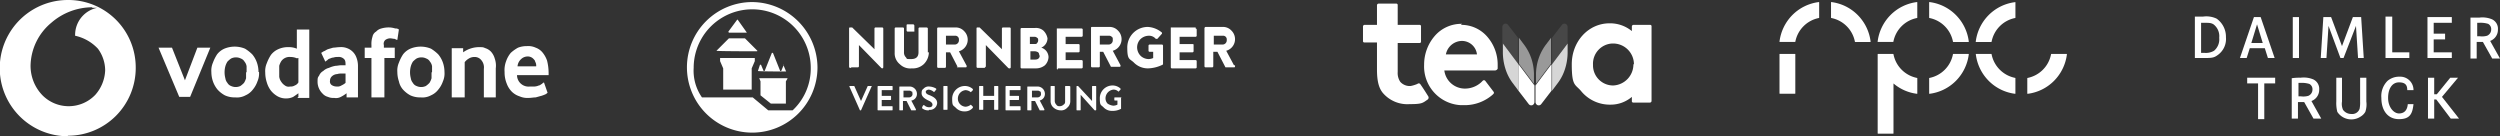 <svg xmlns="http://www.w3.org/2000/svg" width="482.578" height="26.3" viewBox="0 0 482.578 26.3">
  <rect x="0" y="0" width="482.578" height="26.3" fill="#333333" stroke="none"/>
  <g id="Group_62161" data-name="Group 62161" transform="translate(-943 10452)">
    <g id="Group_62160" data-name="Group 62160">
      <g id="Group_62157" data-name="Group 62157" transform="translate(940.9 -10454.8)">
        <path id="Path_30390" d="M317.4,15.2a4.08,4.08,0,0,1-3.9,4.1h0a3.885,3.885,0,0,1-3.9-3.8v-.2a3.907,3.907,0,0,1,3.7-4.1h.2a4.012,4.012,0,0,1,4,4h0M317.1,8v.8a6.627,6.627,0,0,0-4.3-1.5c-4.1,0-7.3,3.5-7.3,7.9s.7,3.8,1.9,5.3A7.166,7.166,0,0,0,313,23a6.291,6.291,0,0,0,4.1-1.5v.8a.265.265,0,0,0,.3.3h3.2a.319.319,0,0,0,.3-.3V7.9a.265.265,0,0,0-.3-.3h-3.2a.319.319,0,0,0-.3.3" fill="#fff" fill-rule="evenodd"/>
        <path id="Path_30391" d="M274.4,19.4a2.438,2.438,0,0,1-2-.8,3.018,3.018,0,0,1-.5-1.9V11.1h4.2a.265.265,0,0,0,.3-.3h0V7.9a.265.265,0,0,0-.3-.3h-4.2V3.8a.265.265,0,0,0-.3-.3h-3.4a.319.319,0,0,0-.3.3V7.6h-2.4a.319.319,0,0,0-.3.3v2.8a.265.265,0,0,0,.3.3h2.4v5.2c0,2.1.3,3.5,1.1,4.5a6.214,6.214,0,0,0,5.2,2.2c2.4,0,2.5-.2,3.5-.9a.471.471,0,0,0,.1-.6c-.5-.8-1-1.6-1.5-2.3a.377.377,0,0,0-.6-.1,6.468,6.468,0,0,1-1.3.4" fill="#fff" fill-rule="evenodd"/>
        <path id="Path_30392" d="M284.3,10.7a2.92,2.92,0,0,1,2.9,2.6h-6a3.2,3.2,0,0,1,3.1-2.6m0-3.3A6.789,6.789,0,0,0,279,9.8a8.459,8.459,0,0,0-2,5.5,7.476,7.476,0,0,0,7.1,7.8h.7a8.2,8.2,0,0,0,5.4-2l.2-.2a.3.3,0,0,0,0-.4l-1.6-2.1a.33.33,0,0,0-.5,0h0l-.3.3a4.653,4.653,0,0,1-3.1,1.2,4,4,0,0,1-4-3.5h9.8c.2,0,.5-.2.5-.4v-.7a8.2,8.2,0,0,0-2-5.4,6.614,6.614,0,0,0-5.1-2.3" fill="#fff" fill-rule="evenodd"/>
        <path id="Path_30393" d="M298.6,19.2V17a9.818,9.818,0,0,1,.5-2.9,9.438,9.438,0,0,1,1.5-2.8l.9-1.2v5l-3,4h.1Z" fill="#fff" fill-rule="evenodd" opacity="0.5" style="isolation: isolate"/>
        <path id="Path_30394" d="M301.6,10.2l2-2.6a.618.618,0,0,1,.7-.2.675.675,0,0,1,.4.6v3.2l-3,4v-5Z" fill="#fff" fill-rule="evenodd" opacity="0.1" style="isolation: isolate"/>
        <path id="Path_30395" d="M304.7,11.2V13a10.588,10.588,0,0,1-.5,3.1,9.055,9.055,0,0,1-1.3,2.6l-1.2,1.6V15.2l3-4h0Z" fill="#fff" fill-rule="evenodd" opacity="0.8" style="isolation: isolate"/>
        <path id="Path_30396" d="M301.6,15.2v5.1l-2,2.6a.618.618,0,0,1-.7.2.675.675,0,0,1-.4-.6V19.3l3-4h.1Z" fill="#fff" fill-rule="evenodd"/>
        <path id="Path_30397" d="M298.2,19.2V17a9.818,9.818,0,0,0-.5-2.9,9.438,9.438,0,0,0-1.5-2.8l-.9-1.2v5l3,4h-.1Z" fill="#fff" fill-rule="evenodd" opacity="0.5" style="isolation: isolate"/>
        <path id="Path_30398" d="M295.2,10.2l-2-2.6a.618.618,0,0,0-.7-.2.675.675,0,0,0-.4.6v3.2l3,4v-5Z" fill="#fff" fill-rule="evenodd" opacity="0.1" style="isolation: isolate"/>
        <path id="Path_30399" d="M292.2,11.2V13a10.588,10.588,0,0,0,.5,3.1,9.055,9.055,0,0,0,1.3,2.6l1.2,1.6V15.2l-3-4Z" fill="#fff" fill-rule="evenodd" opacity="0.8" style="isolation: isolate"/>
        <path id="Path_30400" d="M295.2,15.2v5.1l2,2.6a.618.618,0,0,0,.7.2.675.675,0,0,0,.4-.6V19.3l-3-4h-.1Z" fill="#fff" fill-rule="evenodd"/>
      </g>
      <path id="Path_30402" d="M192.4,15.6V11.5l4.3,4.4a.349.349,0,0,0,.2.1h.1a.215.215,0,0,0,.2-.2V8.3a.215.215,0,0,0-.2-.2h-1.3a.215.215,0,0,0-.2.2v4l-4.3-4.2h-.4c-.1,0-.2,0-.2.2v7.4a.215.215,0,0,0,.2.2h1.3a.215.215,0,0,0,.2-.2h.1Zm-3.9,4.6a1.777,1.777,0,0,1,1,.4h0l.4-.4V20a2.271,2.271,0,0,0-1.6-.6,2.456,2.456,0,0,0-2.4,2.5c0,1.4.2,1.2.7,1.7a2.193,2.193,0,0,0,1.7.7,1.99,1.99,0,0,0,1.6-.7v-.2l-.4-.4h0a1.777,1.777,0,0,1-1,.4,1.561,1.561,0,0,1-1.5-1.6,1.63,1.63,0,0,1,1.5-1.6h0Zm6.2-.8h-.6a.1.1,0,0,0-.1.1v1.8h-2.1V19.5a.1.1,0,0,0-.1-.1h-.6a.1.1,0,0,0-.1.1v4.4a.1.1,0,0,0,.1.1h.6a.1.1,0,0,0,.1-.1V22.1H194v1.8a.1.1,0,0,0,.1.1h.6a.1.1,0,0,0,.1-.1V19.5a.1.1,0,0,0-.1-.1Zm-7.5-8.9a.707.707,0,0,0-.8-.8h-1.7v1.7h1.7a.817.817,0,0,0,.8-.9Zm-.2,5.3-1.5-2.9h-.8v2.8a.215.215,0,0,1-.2.2h-1.3a.215.215,0,0,1-.2-.2V8.3h0a.215.215,0,0,1,.2-.2h3.3a2.193,2.193,0,0,1,1.7.7,2.323,2.323,0,0,1-1,3.9l1.5,2.8c0,.2,0,.3-.2.3H187c-.1,0-.2,0-.2-.1h.2Zm45.9-7.7h-4.8v7.7a.215.215,0,0,0,.2.2h4.6a.215.215,0,0,0,.2-.2V14.6a.215.215,0,0,0-.2-.2h-3.1V12.9h2.5a.215.215,0,0,0,.2-.2V11.5c0-.1,0-.2-.2-.2h-2.5V9.9h3.1a.215.215,0,0,0,.2-.2V8.5a.215.215,0,0,0-.2-.2h0V8.1Zm-48,11.3h-.6a.1.1,0,0,0-.1.1v4.4a.1.1,0,0,0,.1.1h.6a.1.1,0,0,0,.1-.1V19.5a.1.1,0,0,0-.1-.1Zm28.7,0H213a.1.1,0,0,0-.1.1v2.8l-2.7-2.9H210a.1.1,0,0,0-.1.1V24a.1.1,0,0,0,.1.1h.6a.1.1,0,0,0,.1-.1V21.1l2.7,3h.2a.1.1,0,0,0,.1-.1V19.5a.1.1,0,0,0-.1-.1Zm-10.9-5.9a.735.735,0,0,0-.2-.6,1.421,1.421,0,0,0-.6-.2H201v1.6h.9c.6,0,.9-.3.9-.8h0Zm-1.8-2.2h.9c.2,0,.4,0,.5-.2a.764.764,0,0,0,.2-.5c0-.2,0-.4-.2-.5a.764.764,0,0,0-.5-.2h-.9v1.4Zm3.6,2.5a2.36,2.36,0,0,1-.7,1.6,2.716,2.716,0,0,1-1.7.6h-2.8a.215.215,0,0,1-.2-.2V8.4a.215.215,0,0,1,.2-.2h2.6a2.2,2.2,0,0,1,1.6.5,2.751,2.751,0,0,1,.8,1.5,1.975,1.975,0,0,1-1.2,1.8,1.95,1.95,0,0,1,1.4,1.9h0Zm-1.6,6.7a.758.758,0,0,0-.4-.2h-1.2v1.3h1.1a.675.675,0,0,0,.6-.4c.1-.2,0-.5,0-.7h-.1Zm-.1,1.7.9,1.7c0,.1,0,.2-.1.2h-.8l-.9-1.8h-.7V24a.1.1,0,0,1-.1.1h-.6a.1.1,0,0,1-.1-.1V19.6a.1.1,0,0,1,.1-.1h1.9a1.43,1.43,0,0,1,1.4,1.4,1.3,1.3,0,0,1-1,1.3h0Zm23.4-10.8H224a.215.215,0,0,0-.2.2v1a.215.215,0,0,0,.2.2h.7V14a2.354,2.354,0,0,1-.8.2,2.271,2.271,0,0,1-1.6-.6,2.36,2.36,0,0,1-.7-1.6,2.271,2.271,0,0,1,.6-1.6,2.36,2.36,0,0,1,1.6-.7,1.678,1.678,0,0,1,1.4.6h.3l.9-1h0V9.1A4.607,4.607,0,0,0,223.7,8a3.949,3.949,0,0,0-4,4c0,2.3.4,2.1,1.2,2.8a3.784,3.784,0,0,0,2.8,1.2,6.812,6.812,0,0,0,2.8-.7s.1,0,.1-.2V11.6a.215.215,0,0,0-.2-.2h-.2Zm-27.2,8h-2.7s-.1,0-.1.2V24a.1.1,0,0,0,.1.1H199a.1.1,0,0,0,.1-.1v-.6a.1.1,0,0,0-.1-.1h-2V22.1h1.7a.1.1,0,0,0,.1-.1v-.6a.1.1,0,0,0-.1-.1H197V20.2h2a.1.1,0,0,0,.1-.1v-.6a.1.1,0,0,0-.1-.1h0Zm19.6,2.2h-1.3a.1.1,0,0,0-.1.1v.4a.1.1,0,0,0,.1.1h.5V23a1.884,1.884,0,0,1-.8.2,2.46,2.46,0,0,1-1.1-.4,1.5,1.5,0,0,1-.4-1.1,1.708,1.708,0,0,1,1.5-1.6,1.284,1.284,0,0,1,1,.4h0l.4-.4v-.2a2.271,2.271,0,0,0-1.6-.6,2.456,2.456,0,0,0-2.4,2.5c0,1.4.2,1.2.7,1.7a2.193,2.193,0,0,0,1.7.7,3.287,3.287,0,0,0,1.7-.4V21.7h0Zm-10.8-2.2a.1.1,0,0,0-.1.1v2.8c0,.3,0,.5-.3.7a1.08,1.08,0,0,1-.7.3c-.3,0-.5,0-.7-.3a1.08,1.08,0,0,1-.3-.7V19.5a.1.1,0,0,0-.1-.1H205a.1.1,0,0,0-.1.1v2.8a1.612,1.612,0,0,0,.6,1.3,2.106,2.106,0,0,0,1.3.5,1.536,1.536,0,0,0,1.3-.5,1.612,1.612,0,0,0,.6-1.3V19.5a.349.349,0,0,0-.2-.1ZM147.9,14h-6.8v.6l.6,1.4v4.1h5.5V16l.6-1.4V14h0Zm33.3-1V8.3c0-.1-.1-.2-.3-.2h-1.3a.215.215,0,0,0-.2.2v4.6c0,.8-.4,1.3-1.4,1.3s-.8,0-1-.3a1.284,1.284,0,0,1-.4-1V8.3a.215.215,0,0,0-.2-.2H175a.215.215,0,0,0-.2.2V13a2.7,2.7,0,0,0,1,2.2,2.855,2.855,0,0,0,2.3.8,3.094,3.094,0,0,0,2.3-.8,3.255,3.255,0,0,0,1-2.3h-.2ZM146,10.2h-3.2l-2.4,2.4h0c0,.1,7.8.1,7.8.1a.1.1,0,0,0,.1-.1l-2.4-2.4h0Zm-3.2-1.1h3.4s.1-.1,0-.1l-1.7-2.4h-.1l-1.7,2.3h0a.349.349,0,0,0,.1.2Zm23.6,6.7h1.3a.215.215,0,0,0,.2-.2V11.5l4.3,4.4a.349.349,0,0,0,.2.1h0a.215.215,0,0,0,.2-.2V8.3a.215.215,0,0,0-.2-.2h-1.3a.215.215,0,0,0-.2.2v4l-4.3-4.2h-.4c-.1,0-.2,0-.2.2v7.4a.215.215,0,0,0,.2.2h.2Zm39.9.2h4.6a.215.215,0,0,0,.2-.2V14.6a.215.215,0,0,0-.2-.2h-3.1V12.9h2.5a.215.215,0,0,0,.2-.2V11.5a.215.215,0,0,0-.2-.2h-2.5V9.9h3.1a.215.215,0,0,0,.2-.2V8.5a.215.215,0,0,0-.2-.2h-4.8V16c0,.1,0,.2.2.2h0V16Zm-29-7.1h1.3V7.7s-.1-.2-.2-.2h-1.1c-.1,0-.2,0-.2.2v1a.215.215,0,0,0,.2.2Zm-23.2,9h-5.4s-.1,0,0,.1l.2.5v2.7h0l2,1.6h2.9V18.5l.3-.5h0Zm4.5-2a11.3,11.3,0,1,0-22.6,0,9.007,9.007,0,0,0,1.6,5.7h9.8l3,2.5h4.7a11.035,11.035,0,0,0,3.5-8.2h0Zm1.3,0A12.6,12.6,0,1,1,147.3,3.2a12.7,12.7,0,0,1,12.6,12.7h0Zm-6.3-.6h-.2l-.5,1.2h-.2L151.3,13h-.2l-1.4,3.5h-.2l-.5-1.2h-.2l-.4,1.2h0c0,.1,5.4.1,5.4.1s.1,0,0-.1l-.5-1.2h.3Zm60.8-3.9h1.7a.817.817,0,0,0,.8-.9c0-.5,0-.4-.2-.6a.735.735,0,0,0-.6-.2h-1.7v1.7Zm.8,1.4h-.8v2.8a.215.215,0,0,1-.2.2h-1.3a.215.215,0,0,1-.2-.2V8.2h0c0-.1,0-.2.2-.2h3.3a2.193,2.193,0,0,1,1.7.7,2.323,2.323,0,0,1-1,3.9l1.5,2.8c0,.2,0,.3-.2.3h-1.5c-.1,0-.2,0-.2-.1L215,12.7h.2Zm23.7-2.3a.707.707,0,0,0-.8-.8h-1.7v1.7h1.7a.817.817,0,0,0,.8-.9Zm1.6,5c0,.2,0,.3-.2.3h-1.5c-.1,0-.2,0-.2-.1l-1.5-2.9h-.8v2.8a.215.215,0,0,1-.2.2h-1.3a.215.215,0,0,1-.2-.2V8.2h0s.1-.2.2-.2h3.3a2.193,2.193,0,0,1,1.7.7,2.323,2.323,0,0,1-1,3.9l1.5,2.8h.2Zm-70.1,3.9h-.8l-1.3,2.9h0L167,19.4h-.8c-.1,0-.2,0-.1.2l2,4.5h.2l2-4.5h0a.088.088,0,0,0-.1-.1h.2Zm3.9,0h-2.7s-.1,0-.1.2V24a.1.1,0,0,0,.1.1h2.7a.1.1,0,0,0,.1-.1v-.6a.1.1,0,0,0-.1-.1h-2V22.1H174a.1.1,0,0,0,.1-.1v-.6a.1.1,0,0,0-.1-.1h-1.7V20.2h2a.1.1,0,0,0,.1-.1v-.6a.1.1,0,0,0-.1-.1h0Zm3.8,1.1a.758.758,0,0,0-.4-.2h-1.2v1.3h1.1a.675.675,0,0,0,.6-.4c.1-.2,0-.5,0-.7h-.1Zm-.1,1.7.9,1.7c0,.1,0,.2-.1.2H178l-.9-1.8h-.7V24a.1.1,0,0,1-.1.1h-.5a.1.1,0,0,1-.1-.1V19.6h0a.1.1,0,0,1,.1-.1h1.9a1.43,1.43,0,0,1,1.4,1.4,1.3,1.3,0,0,1-1,1.3h0Zm3.4,1.9a1.844,1.844,0,0,1-1.3-.4v-.2l.2-.4h.2a1.284,1.284,0,0,0,1,.4c.4,0,.6-.2.6-.5s-.3-.6-.8-.8c-.6-.3-1.3-.7-1.3-1.4s.2-.7.5-1a1.314,1.314,0,0,1,1-.3,2.836,2.836,0,0,1,1.3.4s.1.2,0,.2l-.3.4s-.2.1-.2,0a1.8,1.8,0,0,0-.9-.4c-.3,0-.6.2-.6.4,0,.3.2.5.8.7.7.3,1.4.7,1.4,1.5a1.4,1.4,0,0,1-1.6,1.3h0Z" transform="translate(940.9 -10454.8)" fill="#fff"/>
      <g id="Group_62158" data-name="Group 62158" transform="translate(940.9 -10454.8)">
        <path id="Path_30413" d="M15.2,29.1a13.15,13.15,0,0,1,0-26.3A13.018,13.018,0,0,1,28.3,15.9h0A13.081,13.081,0,0,1,15.2,29ZM19.9,4.2a12.136,12.136,0,0,0-7.9,3,11.007,11.007,0,0,0-4,8.2,8.162,8.162,0,0,0,2.3,5.8,7.119,7.119,0,0,0,5,2.1h0a7.1,7.1,0,0,0,5.2-2.2,7.543,7.543,0,0,0,1.9-4.7A7.065,7.065,0,0,0,21,12.2a8.485,8.485,0,0,0-4.4-2.5V9.5a5.341,5.341,0,0,1,4.3-5.2h-1Z" fill="#fff"/>
        <path id="Path_30414" d="M36.7,21.5l-4-9.5h2.6l2.5,6.3L40.2,12h2.5l-3.9,9.5Z" fill="#fff"/>
        <path id="Path_30415" d="M49.7,16.7V15.6a1.8,1.8,0,0,0-.4-.9,1.344,1.344,0,0,0-.7-.6,2.118,2.118,0,0,0-1.9,0,4.349,4.349,0,0,0-.7.6,3.552,3.552,0,0,0-.4.9,4.479,4.479,0,0,0,0,2.3,1.8,1.8,0,0,0,.4.9,1.344,1.344,0,0,0,.7.6,2.125,2.125,0,0,0,1.8,0,4.349,4.349,0,0,0,.7-.6,3.552,3.552,0,0,0,.4-.9V16.8m2.5-.1a3.805,3.805,0,0,1-.3,1.8,5.071,5.071,0,0,1-.9,1.6,3.6,3.6,0,0,1-1.4,1.1,3.444,3.444,0,0,1-2,.4,4.477,4.477,0,0,1-2-.4,5.256,5.256,0,0,1-1.4-1.1,5.071,5.071,0,0,1-.9-1.6,5.663,5.663,0,0,1-.3-1.8,3.805,3.805,0,0,1,.3-1.8,7.973,7.973,0,0,1,.8-1.6,3.6,3.6,0,0,1,1.4-1.1,5.2,5.2,0,0,1,4,0,7.551,7.551,0,0,1,1.4,1.1,5.071,5.071,0,0,1,.9,1.6,5.663,5.663,0,0,1,.3,1.8" fill="#fff"/>
        <path id="Path_30416" d="M59.5,14.1a3.079,3.079,0,0,0-1.3-.3,1.952,1.952,0,0,0-1.8.8,3.552,3.552,0,0,0-.4.9v2.1a2.112,2.112,0,0,0,.4,1,2.336,2.336,0,0,0,.7.7,1.163,1.163,0,0,0,1,.2,1.486,1.486,0,0,0,.9-.2,1.344,1.344,0,0,0,.7-.6V14h-.2Zm.2,7.4v-.7c-.4.3-.7.5-1,.7a3.079,3.079,0,0,1-1.3.3,3.287,3.287,0,0,1-1.7-.4,4.487,4.487,0,0,1-1.3-1.1,4.812,4.812,0,0,1-.8-1.6,6.279,6.279,0,0,1-.3-1.9,3.805,3.805,0,0,1,.3-1.8,7.973,7.973,0,0,1,.8-1.6,3.6,3.6,0,0,1,1.4-1.1,4.477,4.477,0,0,1,2-.4,3.808,3.808,0,0,1,1.6.3V8.5h2.4V21.7H59.5l.2-.2Z" fill="#fff"/>
        <path id="Path_30417" d="M68.8,17H68a2.2,2.2,0,0,0-.8.1,1.606,1.606,0,0,0-1.1.5,1.136,1.136,0,0,0-.3.8.829.829,0,0,0,.3.8,1.689,1.689,0,0,0,1,.3,1.344,1.344,0,0,0,.9-.2,3.508,3.508,0,0,0,.8-.5V16.9h0Zm.2,4.5v-.7a6.726,6.726,0,0,1-1.1.7,2,2,0,0,1-1.3.2,2.537,2.537,0,0,1-1.2-.2,2.075,2.075,0,0,1-1-.6,3.212,3.212,0,0,1-1-2.2c0-.8,0-.9.3-1.3a1.765,1.765,0,0,1,.8-.9,2.384,2.384,0,0,1,1.1-.6,4.951,4.951,0,0,1,1.3-.4c.3,0,.7-.1,1-.1h.9c0-.6,0-1-.4-1.3a1.431,1.431,0,0,0-1.1-.3,2.2,2.2,0,0,0-.8.1,1.854,1.854,0,0,0-.7.2.85.85,0,0,0-.5.3,3.987,3.987,0,0,0-.4.3L64.1,13c.2-.1.3-.2.5-.3.3-.1.5-.3.8-.4s.7-.2,1-.3c.4,0,.8-.1,1.3-.1a3.178,3.178,0,0,1,1.4.2,3.005,3.005,0,0,1,1.8,1.8,4.529,4.529,0,0,1,.3,1.6v6.1H69Z" fill="#fff"/>
        <path id="Path_30418" d="M78.8,10.5c-.2,0-.3-.1-.5-.2-.3,0-.6-.1-.9-.1a1.613,1.613,0,0,0-.9.3.959.959,0,0,0-.3,1V12h2.1v2h-2v7.6H73.8V14H72.5V12h1.3v-.5A4.4,4.4,0,0,1,74,9.9a1.445,1.445,0,0,1,.7-1,2.075,2.075,0,0,1,1-.6,5.019,5.019,0,0,1,1.2-.2,4.144,4.144,0,0,1,1.5.2.952.952,0,0,1,.7.2l-.3,2h0Z" fill="#fff"/>
        <path id="Path_30419" d="M85.5,16.7V15.6a1.8,1.8,0,0,0-.4-.9,1.344,1.344,0,0,0-.7-.6,2.118,2.118,0,0,0-1.9,0,4.349,4.349,0,0,0-.7.6,3.552,3.552,0,0,0-.4.9,4.479,4.479,0,0,0,0,2.3,1.8,1.8,0,0,0,.4.9,1.344,1.344,0,0,0,.7.6,2.125,2.125,0,0,0,1.8,0,4.349,4.349,0,0,0,.7-.6,3.552,3.552,0,0,0,.4-.9V16.8m2.5-.1a3.8,3.8,0,0,1-.3,1.8,5.071,5.071,0,0,1-.9,1.6,3.6,3.6,0,0,1-1.4,1.1,3.444,3.444,0,0,1-2,.4,4.477,4.477,0,0,1-2-.4,5.256,5.256,0,0,1-1.4-1.1,3.465,3.465,0,0,1-.8-1.6,5.663,5.663,0,0,1-.3-1.8,3.8,3.8,0,0,1,.3-1.8,7.973,7.973,0,0,1,.8-1.6,3.6,3.6,0,0,1,1.4-1.1,5.2,5.2,0,0,1,4,0,7.551,7.551,0,0,1,1.4,1.1,5.072,5.072,0,0,1,.9,1.6,5.663,5.663,0,0,1,.3,1.8" fill="#fff"/>
        <path id="Path_30420" d="M95.5,21.5V16.1a2.155,2.155,0,0,0-.5-1.7,1.612,1.612,0,0,0-1.3-.6,2.016,2.016,0,0,0-1.1.3,2.7,2.7,0,0,0-.8.7v6.8H89.3V12.1h2.2v.8a5.339,5.339,0,0,1,2.9-1c1,0,.9,0,1.4.2a2.589,2.589,0,0,1,1.1.7,3.293,3.293,0,0,1,.7,1.3,4.133,4.133,0,0,1,.2,1.9v5.6H95.5Z" fill="#fff"/>
        <path id="Path_30421" d="M105.6,15.6a1.486,1.486,0,0,0-.2-.9c0-.2-.2-.4-.4-.6a1.5,1.5,0,0,0-1.1-.4,1.845,1.845,0,0,0-1.2.5,2.1,2.1,0,0,0-.7,1.4h3.6Zm-3.7,1.7a2.226,2.226,0,0,0,2.5,2.2h.9a2.354,2.354,0,0,0,.8-.2c.2,0,.4-.2.6-.3a1.866,1.866,0,0,1,.4-.3l.7,2a1.866,1.866,0,0,1-.4.3,6.889,6.889,0,0,1-.8.3c-.4.1-.7.2-1.1.3-.4,0-.9.1-1.3.1a3.805,3.805,0,0,1-1.8-.3,3.766,3.766,0,0,1-1.5-.9,4.355,4.355,0,0,1-1-1.6,5.7,5.7,0,0,1-.4-2.2,4.878,4.878,0,0,1,.3-2.1,5.071,5.071,0,0,1,.9-1.6,7.1,7.1,0,0,1,1.4-1,4.671,4.671,0,0,1,1.7-.3,3.416,3.416,0,0,1,1.7.3,3.045,3.045,0,0,1,1.3.9,5.072,5.072,0,0,1,.9,1.6,9.863,9.863,0,0,1,.3,2.4v.4h-6.2Z" fill="#fff"/>
      </g>
      <g id="Group_62159" data-name="Group 62159" transform="translate(873.878 -10454.8)">
        <path id="Path_32994" d="M502.9,17.8v1.1H505v6.9h1.2V18.9h2.1V17.8h-5.4Z" fill="#fff"/>
        <path id="Path_32995" d="M520.1,17.8v4.6a6.8,6.8,0,0,0,.2,2,3.232,3.232,0,0,0,4.5.9,2.581,2.581,0,0,0,.9-.9,4.421,4.421,0,0,0,.2-2V17.8h-1.2v4.6a6.151,6.151,0,0,1-.1,1.4,1.5,1.5,0,0,1-1.6,1,1.943,1.943,0,0,1-1.6-.8,2.851,2.851,0,0,1-.2-1.6V17.8h-1.1Z" fill="#fff"/>
        <path id="Path_32996" d="M535,20.1a2.562,2.562,0,0,0-2.6-2.5h-.2a3.5,3.5,0,0,0-2.2.8,4.138,4.138,0,0,0-1.2,3.3c0,2.5,1.3,4.1,3.4,4.1s2.6-1,2.8-2.9h-1.1c-.1,1.2-.7,1.8-1.7,1.8s-2.1-1.2-2.1-3,.8-3,2.1-3,1.6.6,1.6,1.5H535Z" fill="#fff"/>
        <path id="Path_32997" d="M542.1,17.8,539.5,21H539V17.8h-1.2v7.9H539V22h.4l2.8,3.7h1.6l-3.3-4.2,3.1-3.7Z" fill="#fff"/>
        <path id="Path_32998" d="M513.2,18.8a4.954,4.954,0,0,1,1.7.2,1.149,1.149,0,0,1,.6,1.1,1.3,1.3,0,0,1-.8,1.2,3.437,3.437,0,0,1-1.4.1h-.5V18.8h.4Zm-1.7,6.9h1.2V22.5h1.2l1.8,3.2h1.5l-1.9-3.4a2.29,2.29,0,0,0,1.5-2.2,2.008,2.008,0,0,0-1.2-2,4.84,4.84,0,0,0-2.4-.3,9.7,9.7,0,0,0-1.7.1v7.8h0Z" fill="#fff"/>
        <rect id="Rectangle_27813" width="1.2" height="7.9" transform="translate(511.7 6.1)" fill="#fff"/>
        <path id="Path_32999" d="M529.6,6.1V14h4.6V12.9h-3.3V6h-1.3Z" fill="#fff"/>
        <path id="Path_33000" d="M538.9,9.4V7.2h3.5V6.1h-4.7V14h4.7V12.9h-3.5V10.4h2.2V9.3h-2.2Z" fill="#fff"/>
        <path id="Path_33001" d="M505.9,11.1h-2.2l1.1-3.6Zm-1.7-5L501.5,14h1.3l.6-1.9h2.9l.6,1.9h1.3l-2.7-7.9h-1.3Z" fill="#fff"/>
        <path id="Path_33002" d="M517.6,6.1l-.5,7.9h1.1l.4-6.2,2.3,6.2h.6l2.4-6.2.4,6.2h1.1l-.5-7.9h-1.6l-2.1,5.6-2.1-5.6h-1.5Z" fill="#fff"/>
        <path id="Path_33003" d="M547.7,7.2a4.954,4.954,0,0,1,1.7.2,1.149,1.149,0,0,1,.6,1.1,1.3,1.3,0,0,1-.8,1.2,3.437,3.437,0,0,1-1.4.1h-.5V7.2h.4ZM546,14.1h1.2V10.9h1.2l1.8,3.2h1.5l-1.9-3.4a2.29,2.29,0,0,0,1.5-2.2,2.008,2.008,0,0,0-1.2-2,4.84,4.84,0,0,0-2.4-.3H546V14h0Z" fill="#fff"/>
        <path id="Path_33004" d="M494,13V7.2h.3c1.3,0,1.6,0,2.1.3a2.882,2.882,0,0,1,1.1,2.6,2.877,2.877,0,0,1-1,2.5,3.127,3.127,0,0,1-1.9.4Zm-1.2-6.8V14h1.4c1.7,0,2.2,0,2.9-.5a3.794,3.794,0,0,0,1.7-3.5A4.277,4.277,0,0,0,497,6.4a4.624,4.624,0,0,0-2.6-.4h-1.6" fill="#fff"/>
      </g>
      <g id="rpc-logo-white" transform="translate(1286.5 -10451.6)">
        <path id="Path_33305" data-name="Path 33305" d="M56.741,7.706h2.926a.065.065,0,0,0,.042-.014.066.066,0,0,0,.024-.037,5.768,5.768,0,0,1,4.548-4.575.068.068,0,0,0,.038-.024.069.069,0,0,0,.015-.042V.072a.07.07,0,0,0-.007-.028A.068.068,0,0,0,64.31.021a.053.053,0,0,0-.048,0,8.7,8.7,0,0,0-5.1,2.5,8.793,8.793,0,0,0-2.488,5.125.066.066,0,0,0,0,.051.071.071,0,0,0,.031.01A.07.07,0,0,0,56.741,7.706Z" transform="translate(-18.793 -0.005)" fill="#fff"/>
        <path id="Path_33306" data-name="Path 33306" d="M64.267,22.669a.051.051,0,0,0,.023,0,.051.051,0,0,0,.019-.014.064.064,0,0,0,.017-.021.063.063,0,0,0,.007-.027V19.66a.063.063,0,0,0-.015-.042.062.062,0,0,0-.038-.021,5.777,5.777,0,0,1-4.548-4.575.068.068,0,0,0-.065-.054H56.74a.062.062,0,0,0-.048.024.06.06,0,0,0,0,.048,8.79,8.79,0,0,0,2.484,5.124A8.7,8.7,0,0,0,64.267,22.669Z" transform="translate(-18.797 -4.963)" fill="#fff"/>
        <path id="Path_33307" data-name="Path 33307" d="M71.623,22.673a8.7,8.7,0,0,0,5.095-2.5,8.8,8.8,0,0,0,2.489-5.125A.081.081,0,0,0,79.189,15a.062.062,0,0,0-.05-.024H76.212a.065.065,0,0,0-.041.016.066.066,0,0,0-.022.038,5.774,5.774,0,0,1-4.536,4.581.063.063,0,0,0-.053.063V22.6a.054.054,0,0,0,.024.048.045.045,0,0,0,.015.021A.044.044,0,0,0,71.623,22.673Z" transform="translate(-23.729 -4.965)" fill="#fff"/>
        <path id="Path_33308" data-name="Path 33308" d="M35.919,0a8.7,8.7,0,0,0-5.093,2.5,8.8,8.8,0,0,0-2.488,5.124.066.066,0,0,0,0,.051.071.071,0,0,0,.048.021h2.929a.062.062,0,0,0,.062-.051A5.765,5.765,0,0,1,35.94,3.076a.065.065,0,0,0,.037-.024.066.066,0,0,0,.014-.042V.067a.068.068,0,0,0,0-.028A.065.065,0,0,0,35.97.016.062.062,0,0,0,35.919,0Z" transform="translate(-9.395 0)" fill="#fff"/>
        <path id="Path_33309" data-name="Path 33309" d="M43.271,3.076A5.765,5.765,0,0,1,47.818,7.65a.063.063,0,0,0,.022.037.062.062,0,0,0,.04.014H50.81a.071.071,0,0,0,.048-.021.066.066,0,0,0,.015-.051,8.8,8.8,0,0,0-2.488-5.124A8.705,8.705,0,0,0,43.291,0a.062.062,0,0,0-.05.015.066.066,0,0,0-.021.051V3.01a.066.066,0,0,0,.014.042A.065.065,0,0,0,43.271,3.076Z" transform="translate(-14.332 0)" fill="#fff"/>
        <path id="Path_33310" data-name="Path 33310" d="M35.945,19.612A5.768,5.768,0,0,1,31.4,15.04.069.069,0,0,0,31.374,15a.068.068,0,0,0-.042-.016h-2.92a.065.065,0,0,0-.044.02.066.066,0,0,0-.018.046V30.315a.063.063,0,0,0,.021.039.062.062,0,0,0,.041.015h2.926a.062.062,0,0,0,.06-.038.062.062,0,0,0,.005-.025V20.681a8.629,8.629,0,0,0,4.527,1.993.062.062,0,0,0,.05,0A.059.059,0,0,0,36,22.627V19.666a.068.068,0,0,0-.056-.054Z" transform="translate(-9.401 -4.969)" fill="#fff"/>
        <path id="Path_33311" data-name="Path 33311" d="M43.291,22.669a8.7,8.7,0,0,0,5.091-2.5,8.793,8.793,0,0,0,2.487-5.122.061.061,0,0,0,0-.027.06.06,0,0,0-.013-.024.063.063,0,0,0-.021-.017.062.062,0,0,0-.026-.007H47.878a.065.065,0,0,0-.04.015.066.066,0,0,0-.023.036,5.771,5.771,0,0,1-4.545,4.587.063.063,0,0,0-.05.063v2.925a.06.06,0,0,0,0,.026.059.059,0,0,0,.016.021.053.053,0,0,0,.05.027Z" transform="translate(-14.332 -4.963)" fill="#fff"/>
        <path id="Path_33312" data-name="Path 33312" d="M14.955,0a.053.053,0,0,0-.028,0A.054.054,0,0,0,14.9.019a.057.057,0,0,0-.021.048V3.013a.063.063,0,0,0,.014.041.062.062,0,0,0,.037.022A5.774,5.774,0,0,1,19.491,7.65a.062.062,0,0,0,.062.051h2.908a.071.071,0,0,0,.048-.021.066.066,0,0,0,.013-.024.067.067,0,0,0,0-.027,8.8,8.8,0,0,0-2.483-5.121A8.7,8.7,0,0,0,14.955,0Z" transform="translate(-4.935)" fill="#fff"/>
        <path id="Path_33313" data-name="Path 33313" d="M7.587,0a8.7,8.7,0,0,0-5.1,2.5A8.793,8.793,0,0,0,0,7.63a.066.066,0,0,0,0,.027.065.065,0,0,0,.014.023A.071.071,0,0,0,.066,7.7H2.992a.062.062,0,0,0,.062-.051A5.78,5.78,0,0,1,7.608,3.073a.059.059,0,0,0,.035-.022.06.06,0,0,0,.012-.04V.067A.075.075,0,0,0,7.637.016.065.065,0,0,0,7.587,0Z" transform="translate(0 0)" fill="#fff"/>
        <path id="Path_33314" data-name="Path 33314" d="M2.989,14.968H.063a.062.062,0,0,0-.045.019A.063.063,0,0,0,0,15.034v7.56a.066.066,0,0,0,.062.066H2.989a.062.062,0,0,0,.045-.019.063.063,0,0,0,.017-.046v-7.56a.063.063,0,0,0-.017-.046.062.062,0,0,0-.045-.019Z" transform="translate(0 -4.963)" fill="#fff"/>
      </g>
    </g>
  </g>
</svg>
